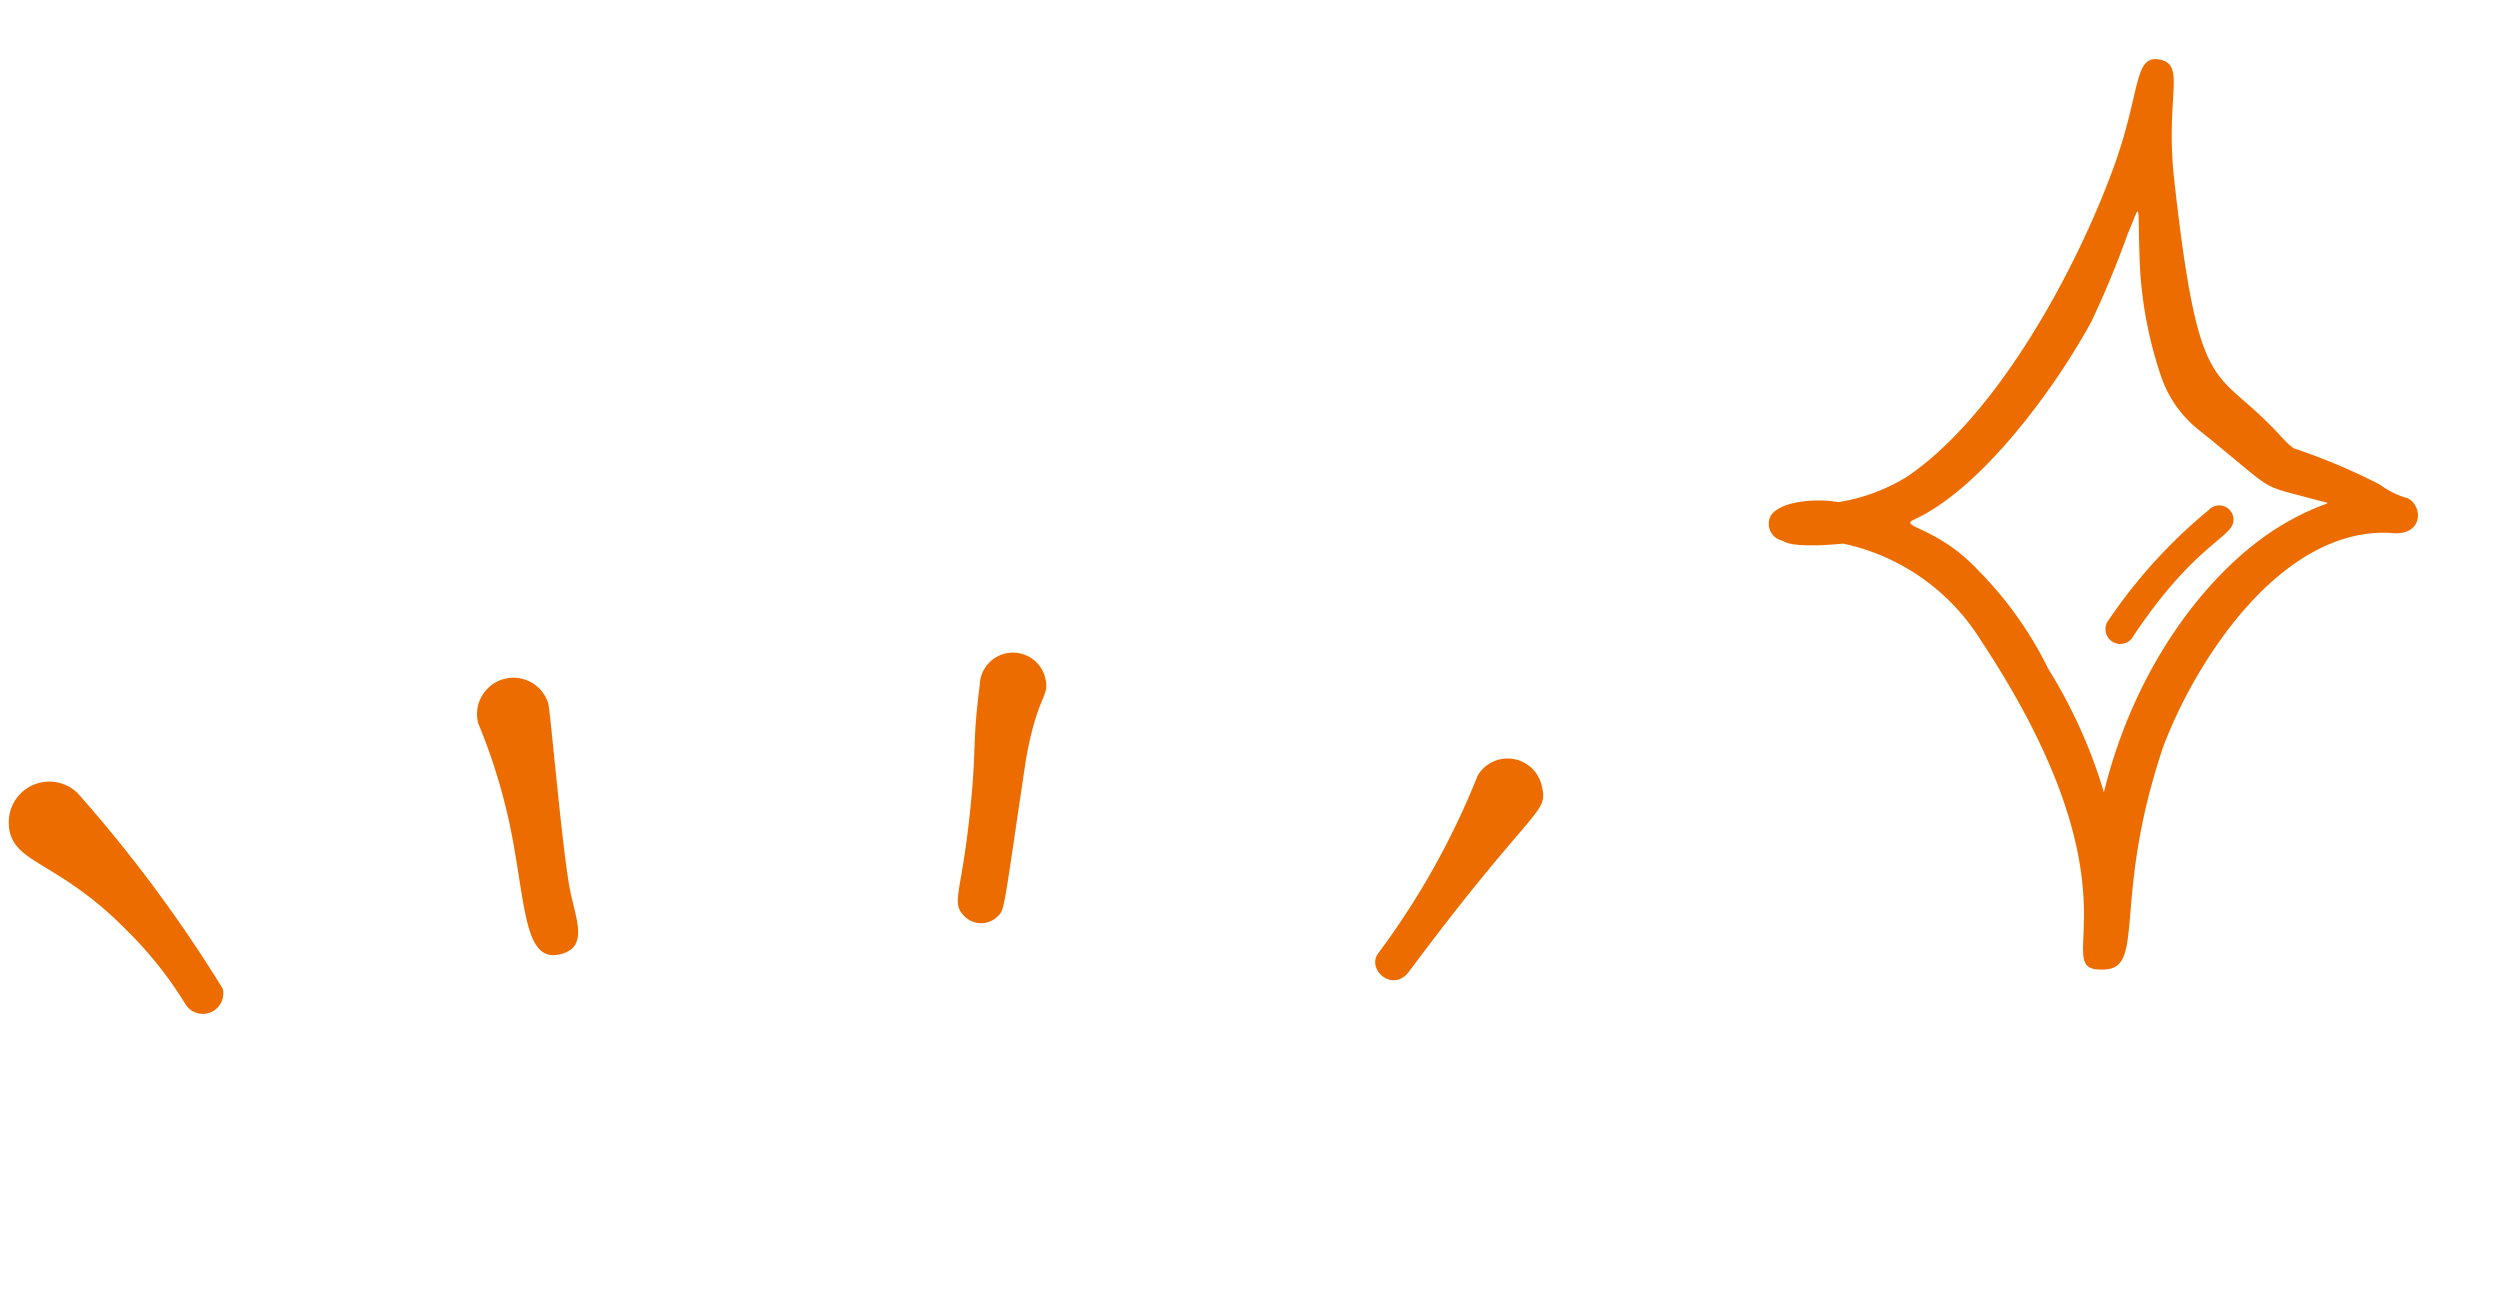 <svg xmlns="http://www.w3.org/2000/svg" xmlns:xlink="http://www.w3.org/1999/xlink" width="96.969" height="50.302" viewBox="0 0 96.969 50.302">
  <defs>
    <clipPath id="clip-path">
      <rect id="Rectangle_509" data-name="Rectangle 509" width="20.156" height="58.09" fill="#ed6c00"/>
    </clipPath>
    <clipPath id="clip-path-2">
      <rect id="Rectangle_514" data-name="Rectangle 514" width="24.602" height="35.034" fill="#ed6c00"/>
    </clipPath>
  </defs>
  <g id="Group_1330" data-name="Group 1330" transform="translate(-809.38 -1474.576)">
    <g id="Group_997" data-name="Group 997" transform="translate(865.744 1491.268) rotate(76)">
      <g id="Group_996" data-name="Group 996" clip-path="url(#clip-path)">
        <path id="Path_705" data-name="Path 705" d="M40.815,7.721c.5.617,1.644-.172.982-.982C36.564.351,37.219,0,36.01,0a1.356,1.356,0,0,0-.955,2.309,30.2,30.2,0,0,1,5.76,5.412" transform="translate(-21.842 0)" fill="#ed6c00"/>
        <path id="Path_706" data-name="Path 706" d="M20.845,53.078a.91.91,0,0,0,.327-1.244c-.2-.343-.068-.236-5.645-2.545-2.4-1.074-2.1-1.491-2.9-1.491a1.289,1.289,0,0,0-.344,2.529c2.006.778,2.259.719,3.886,1.276,3.862,1.318,3.973,1.89,4.676,1.475" transform="translate(-7.149 -30.123)" fill="#ed6c00"/>
        <path id="Path_707" data-name="Path 707" d="M12.123,100.916c0-1.185-1.272-.88-2.51-.971-1.708-.125-6.707-.921-7.041-.921a1.413,1.413,0,0,0,.081,2.824,22.445,22.445,0,0,1,4.627-.213c2.918.179,4.842.672,4.842-.719" transform="translate(-0.783 -62.406)" fill="#ed6c00"/>
        <path id="Path_708" data-name="Path 708" d="M9.467,139.394a54.441,54.441,0,0,0-8.7,3.615,1.57,1.57,0,0,0,.373,2.86c1.634.448,1.794-1.379,5.206-3.394a15.125,15.125,0,0,1,3.329-1.524.794.794,0,0,0-.209-1.558m-4.909,4.318.12-.092-.12.092" transform="translate(0 -87.848)" fill="#ed6c00"/>
      </g>
    </g>
    <g id="Group_1018" data-name="Group 1018" transform="matrix(0.978, 0.208, -0.208, 0.978, 882.284, 1474.576)">
      <g id="Group_1017" data-name="Group 1017" clip-path="url(#clip-path-2)">
        <path id="Path_713" data-name="Path 713" d="M16.768,26.19c.5-3.535,2.674-9.4,6.9-10.089,1.327-.117,1.039-1.3.387-1.458a3.3,3.3,0,0,1-1.156-.292,23.477,23.477,0,0,0-3.571-.683c-.489-.239-.492-.331-1.363-.873-2.348-1.474-2.792-.693-5.338-8.362C11.618,1.387,12.16,0,11.13,0c-1.061,0-.467,1.345-.891,4.408C9.655,8.623,7.82,14.847,4.868,17.887a7.27,7.27,0,0,1-2.383,1.5c-.733.009-2.191.377-2.454,1.063a.673.673,0,0,0,.648.85c.528.225,2.305-.381,2.339-.38a8.337,8.337,0,0,1,6,2.567c8.59,8.447,5.01,12.132,7.374,11.475,1.494-.411-.29-2.752.381-8.769M10.552,1.367l-.01-.072.01.072m4.353,26.886A19.516,19.516,0,0,0,11.8,24.019a14.487,14.487,0,0,0-3.448-3.17c-1.919-1.347-3.42-.99-2.841-1.42,2.248-1.67,4.23-5.956,5.114-8.912A36.5,36.5,0,0,0,11.3,6.889c.279-1.4.075-1.431.734,1.14a15.81,15.81,0,0,0,1.723,4.042,4.5,4.5,0,0,0,1.907,1.707c3.509,1.773,2.488,1.531,4.96,1.667.822.051.451-.178-1,1.122-2.329,2.083-4.556,6.35-4.718,11.686" transform="translate(0)" fill="#ed6c00"/>
        <path id="Path_714" data-name="Path 714" d="M63.311,71.952a.556.556,0,0,0-1.019-.134,20.127,20.127,0,0,0-2.943,5.073.575.575,0,1,0,1.109.306c1.636-4.111,3.048-4.546,2.853-5.245" transform="translate(-45.693 -55.115)" fill="#ed6c00"/>
      </g>
    </g>
  </g>
</svg>

